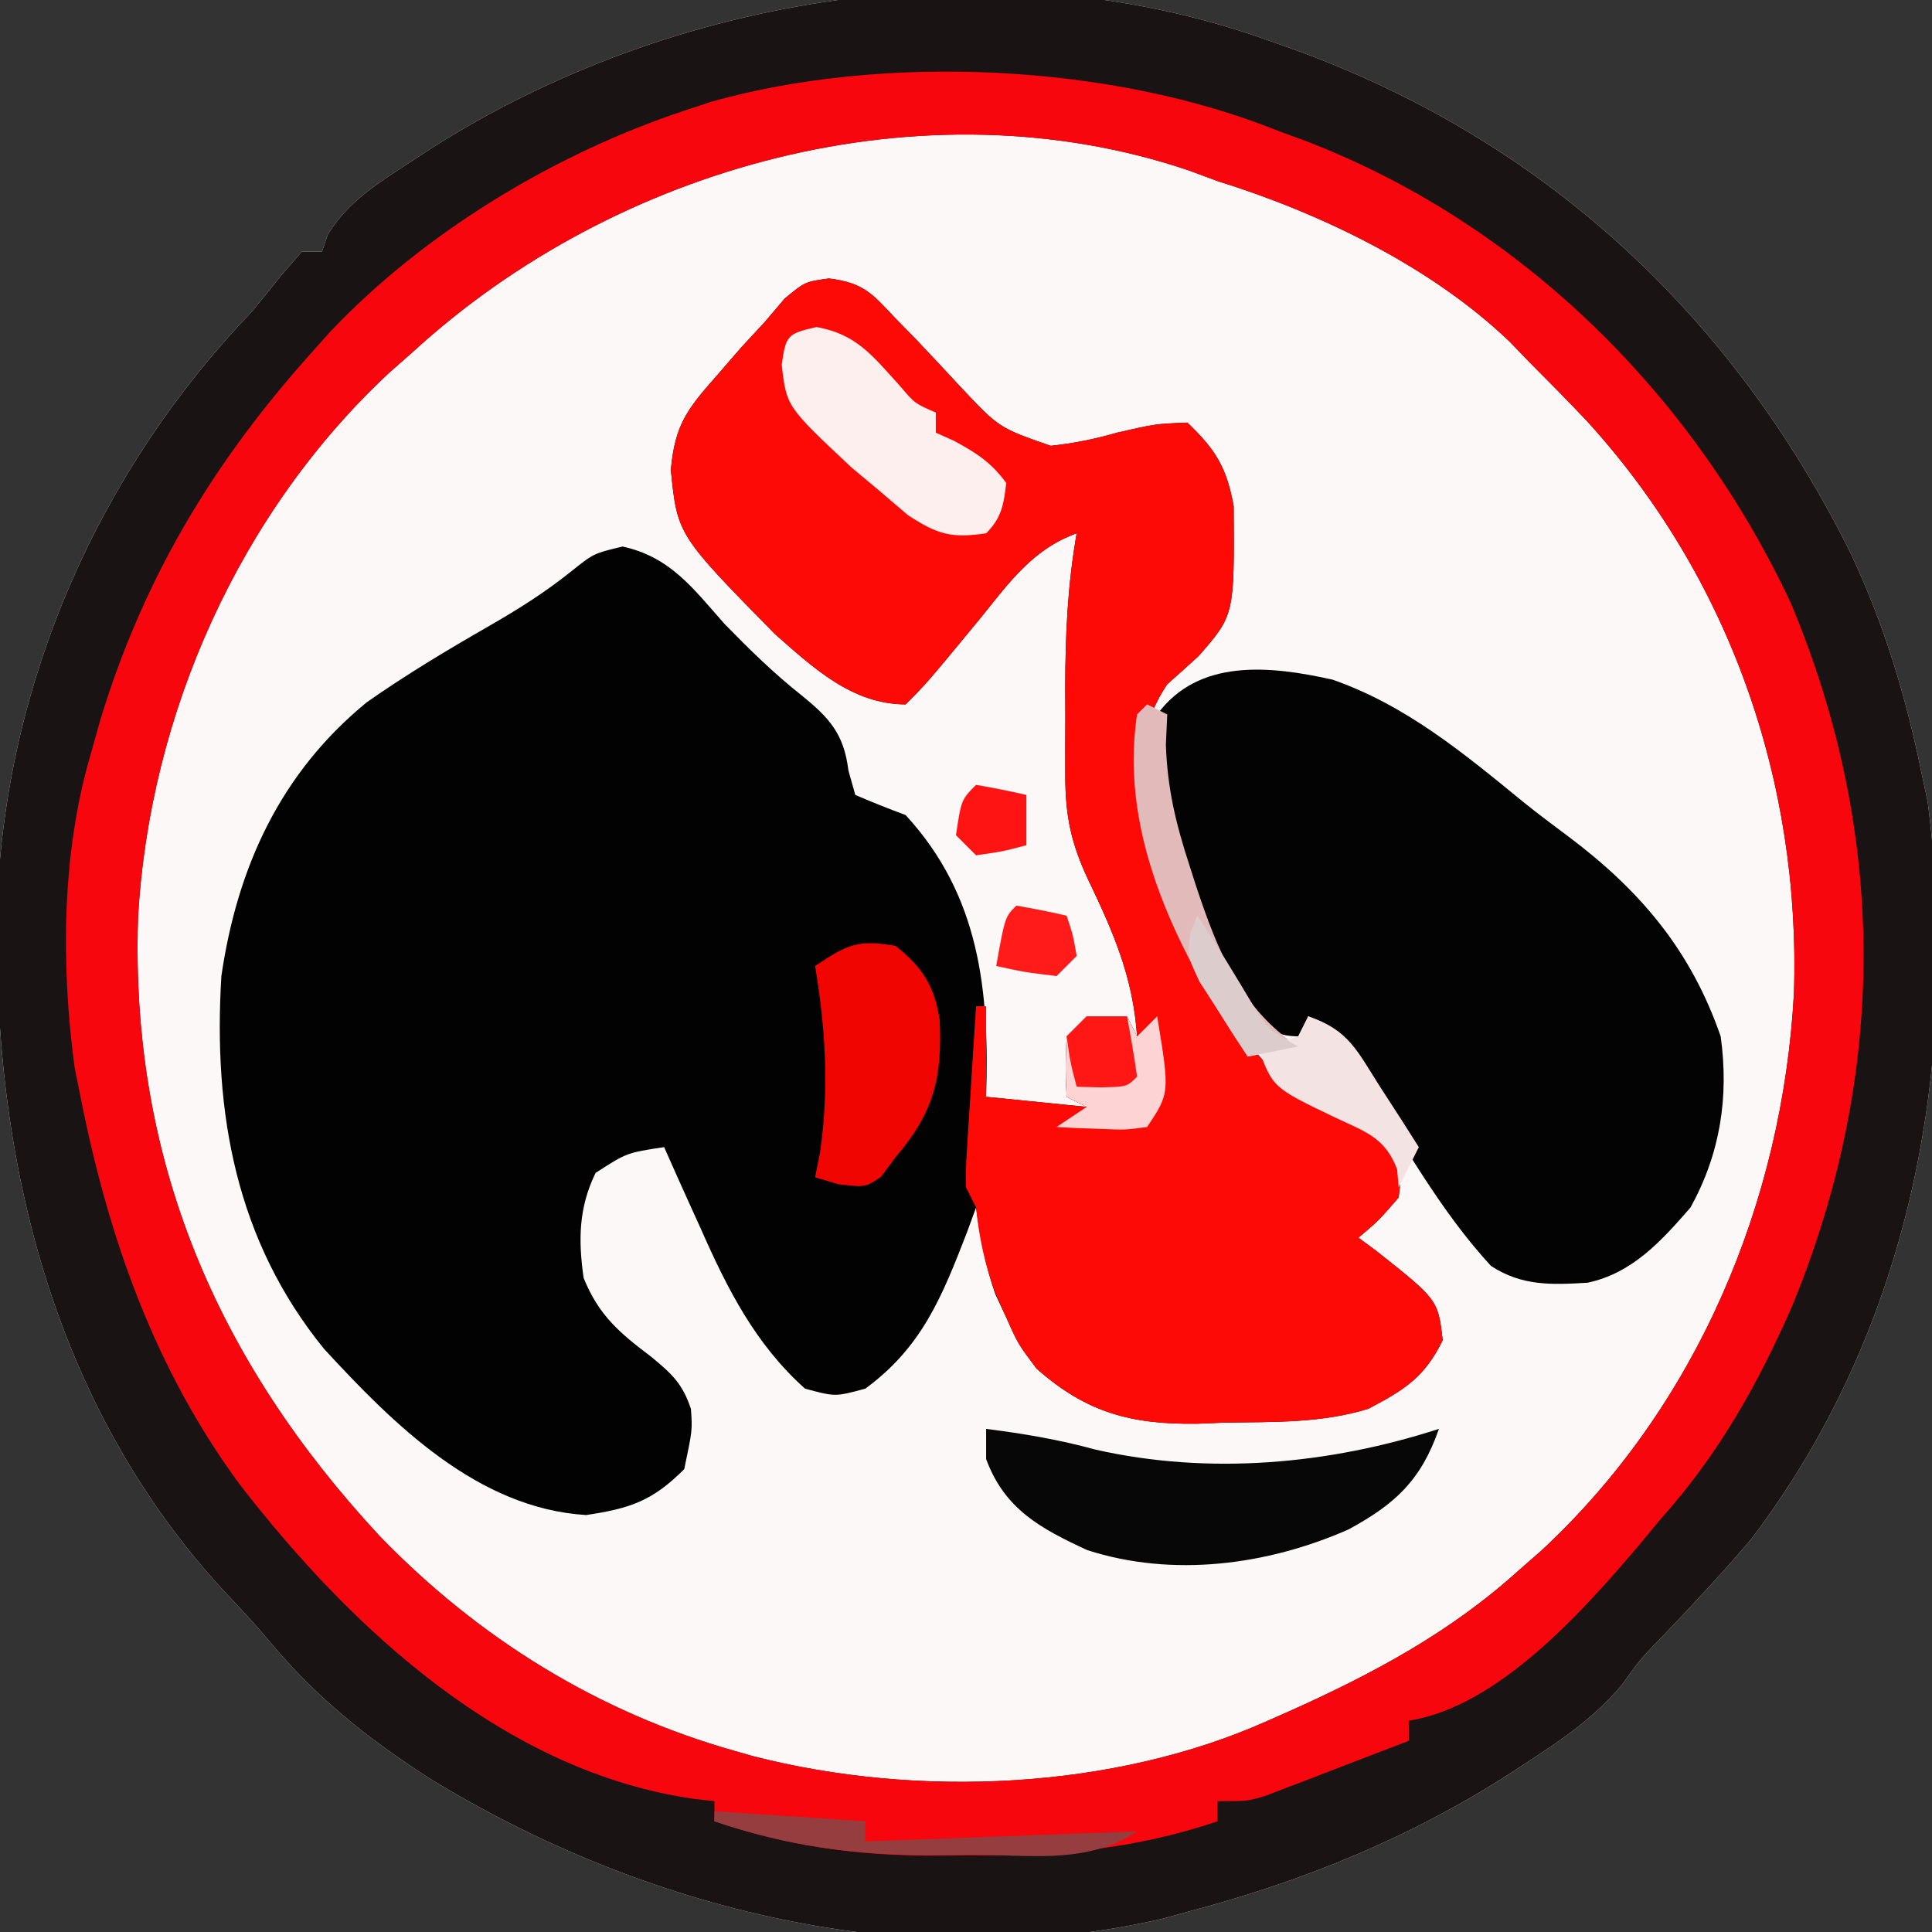 <?xml version="1.0" encoding="UTF-8"?>
<svg version="1.1" xmlns="http://www.w3.org/2000/svg" width="192" height="192">
<rect width="100%" height="100%" fill="#333333" stroke="none"/>
<path d="M0 0 C0.642 0.225 1.284 0.45 1.946 0.682 C27.202 9.654 46.214 27.232 58.01 51.178 C61.319 58.244 63.449 65.356 65 73 C65.189 73.887 65.379 74.774 65.574 75.688 C68.892 101.498 63.962 128.026 48 149 C45.288 152.19 42.443 155.248 39.551 158.273 C37.011 160.888 37.011 160.888 35.102 163.543 C32.435 166.66 29.482 168.71 26.062 170.938 C25.4 171.372 24.738 171.807 24.055 172.254 C14.046 178.681 3.487 182.972 -8 186 C-8.821 186.227 -9.642 186.454 -10.488 186.688 C-35.4 192.409 -61.945 185.829 -83.352 172.715 C-89.493 168.738 -94.532 164.761 -99.223 159.113 C-100.414 157.696 -101.653 156.318 -102.934 154.98 C-120.79 136.219 -126.855 110.974 -126.281 85.754 C-125.421 63.773 -116.166 42.792 -101 27 C-100.008 25.802 -99.027 24.595 -98.062 23.375 C-97.382 22.591 -96.701 21.808 -96 21 C-95.34 21 -94.68 21 -94 21 C-93.714 20.161 -93.714 20.161 -93.422 19.305 C-91.38 15.994 -88.447 14.208 -85.25 12.125 C-84.581 11.686 -83.912 11.247 -83.223 10.794 C-59.225 -4.54 -27.103 -9.703 0 0 Z " fill="#FCF8F8" transform="translate(126,4)"/>
<path d="M0 0 C0.642 0.225 1.284 0.45 1.946 0.682 C27.202 9.654 46.214 27.232 58.01 51.178 C61.319 58.244 63.449 65.356 65 73 C65.189 73.887 65.379 74.774 65.574 75.688 C68.892 101.498 63.962 128.026 48 149 C45.288 152.19 42.443 155.248 39.551 158.273 C37.011 160.888 37.011 160.888 35.102 163.543 C32.435 166.66 29.482 168.71 26.062 170.938 C25.4 171.372 24.738 171.807 24.055 172.254 C14.046 178.681 3.487 182.972 -8 186 C-8.821 186.227 -9.642 186.454 -10.488 186.688 C-35.4 192.409 -61.945 185.829 -83.352 172.715 C-89.493 168.738 -94.532 164.761 -99.223 159.113 C-100.414 157.696 -101.653 156.318 -102.934 154.98 C-120.79 136.219 -126.855 110.974 -126.281 85.754 C-125.421 63.773 -116.166 42.792 -101 27 C-100.008 25.802 -99.027 24.595 -98.062 23.375 C-97.382 22.591 -96.701 21.808 -96 21 C-95.34 21 -94.68 21 -94 21 C-93.714 20.161 -93.714 20.161 -93.422 19.305 C-91.38 15.994 -88.447 14.208 -85.25 12.125 C-84.581 11.686 -83.912 11.247 -83.223 10.794 C-59.225 -4.54 -27.103 -9.703 0 0 Z M-85 31 C-86.133 31.996 -86.133 31.996 -87.289 33.012 C-102.185 46.858 -111.167 67 -112.281 87.199 C-113.073 111.255 -104.444 131.258 -88.234 148.691 C-78.466 158.784 -66.594 166.16 -53 170 C-52.39 170.174 -51.78 170.349 -51.151 170.529 C-34.855 174.708 -15.372 173.895 0 167 C0.68 166.7 1.36 166.4 2.06 166.091 C10.432 162.342 18.169 158.206 25 152 C25.733 151.358 26.467 150.716 27.223 150.055 C42.592 135.767 51.155 115.481 52.281 94.699 C52.963 73.658 45.872 53.283 31.562 37.688 C29.735 35.762 27.875 33.88 26 32 C25.031 30.996 25.031 30.996 24.043 29.973 C16.277 22.511 5.208 17.169 -5 14 C-5.941 13.651 -6.882 13.301 -7.852 12.941 C-34.207 4.023 -64.796 12.462 -85 31 Z " fill="#191314" transform="translate(126,4)"/>
<path d="M0 0 C3.336 0.414 4.242 1.422 6.508 3.86 C7.218 4.587 7.928 5.313 8.66 6.062 C10.126 7.607 11.582 9.161 13.027 10.726 C16.891 14.843 16.891 14.843 22.036 16.629 C24.334 16.386 26.398 15.962 28.617 15.325 C32.43 14.45 32.43 14.45 35.617 14.325 C38.434 17.015 39.518 18.778 40.219 22.63 C40.29 33.452 40.29 33.452 36.742 37.513 C35.709 38.459 34.667 39.397 33.617 40.325 C30.708 44.688 30.972 48.2 31.617 53.325 C34.276 63.311 38.385 75.61 47.617 81.325 C49.708 82.426 51.808 83.485 53.945 84.493 C55.617 85.325 55.617 85.325 56.617 86.325 C56.93 88.638 56.93 88.638 56.617 91.325 C54.617 93.638 54.617 93.638 52.617 95.325 C53.206 95.761 53.795 96.197 54.402 96.646 C60.519 101.493 60.519 101.493 60.992 105.513 C59.187 109.205 57.219 110.418 53.617 112.325 C48.951 113.766 44.211 113.627 39.367 113.7 C38.451 113.738 37.534 113.775 36.59 113.813 C30.036 113.898 25.587 112.726 20.617 108.325 C18.777 105.86 18.777 105.86 17.68 103.388 C17.299 102.574 16.919 101.761 16.527 100.923 C15.528 98.07 15.031 95.315 14.617 92.325 C14.326 93.122 14.035 93.918 13.734 94.739 C11.244 101.176 9.258 106.181 3.617 110.325 C0.617 111.138 0.617 111.138 -2.383 110.325 C-7.326 105.91 -10.127 100.36 -12.758 94.388 C-13.29 93.219 -13.29 93.219 -13.832 92.026 C-14.693 90.131 -15.539 88.229 -16.383 86.325 C-20.104 86.888 -20.104 86.888 -23.195 88.888 C-24.888 92.362 -24.917 95.574 -24.383 99.325 C-22.877 103.047 -20.812 104.785 -17.695 107.138 C-15.646 108.825 -14.553 109.809 -13.719 112.345 C-13.57 114.45 -13.57 114.45 -14.383 118.325 C-17.546 121.488 -19.728 122.227 -24.133 122.888 C-34.903 122.232 -43.257 113.889 -50.168 106.388 C-58.955 95.6 -61.213 82.871 -60.383 69.325 C-58.802 58.485 -54.506 49.128 -45.93 42.114 C-42.006 39.358 -37.907 36.908 -33.75 34.52 C-30.842 32.846 -28.235 31.207 -25.605 29.099 C-23.383 27.325 -23.383 27.325 -20.508 26.638 C-15.762 27.682 -13.523 30.778 -10.383 34.325 C-7.894 36.874 -5.49 39.24 -2.695 41.45 C0.076 43.697 1.491 45.291 1.93 48.888 C2.27 50.094 2.27 50.094 2.617 51.325 C4.265 52.038 5.935 52.699 7.617 53.325 C14.996 61.337 15.956 70.807 15.617 81.325 C18.917 81.655 22.217 81.985 25.617 82.325 C24.957 81.995 24.297 81.665 23.617 81.325 C23.492 78.45 23.492 78.45 23.617 75.325 C24.277 74.665 24.937 74.005 25.617 73.325 C26.937 73.325 28.257 73.325 29.617 73.325 C29.947 73.985 30.277 74.645 30.617 75.325 C30.229 69.496 28.295 65.026 25.773 59.778 C24.07 56.164 23.49 53.42 23.484 49.466 C23.483 48.514 23.482 47.563 23.48 46.583 C23.484 45.59 23.488 44.598 23.492 43.575 C23.488 42.598 23.484 41.621 23.48 40.614 C23.487 35.41 23.715 30.453 24.617 25.325 C20.195 26.918 17.857 30.294 14.992 33.825 C9.714 40.228 9.714 40.228 7.617 42.325 C2.303 42.325 -1.587 38.667 -5.383 35.325 C-15.066 25.468 -15.066 25.468 -15.715 19.028 C-15.312 14.533 -14.092 12.983 -11.133 9.638 C-10.344 8.726 -9.555 7.815 -8.742 6.876 C-7.964 6.034 -7.185 5.192 -6.383 4.325 C-5.728 3.556 -5.073 2.786 -4.398 1.993 C-2.383 0.325 -2.383 0.325 0 0 Z " fill="#030202" transform="translate(82.383,27.675)"/>
<path d="M0 0 C0.92 0.338 1.841 0.675 2.789 1.023 C24.225 9.277 41.322 26.277 51 47 C60.593 69.962 60.558 93.745 51.133 116.723 C47.696 124.593 43.764 131.583 38 138 C37.335 138.806 36.67 139.611 35.984 140.441 C30.432 146.982 21.924 156.622 13 158 C13 158.66 13 159.32 13 160 C10.398 161.006 7.794 162.005 5.188 163 C4.45 163.286 3.712 163.572 2.951 163.867 C2.239 164.138 1.527 164.409 0.793 164.688 C-0.189 165.065 -0.189 165.065 -1.191 165.449 C-3 166 -3 166 -6 166 C-6 166.66 -6 167.32 -6 168 C-14.422 170.829 -22.153 171.461 -31 171.375 C-32.194 171.387 -33.387 171.398 -34.617 171.41 C-42.197 171.385 -48.811 170.415 -56 168 C-56 167.34 -56 166.68 -56 166 C-56.666 165.925 -57.333 165.85 -58.02 165.773 C-76.727 163.105 -92.037 148.958 -103.226 134.455 C-111.688 122.934 -116.242 109.913 -119 96 C-119.193 95.04 -119.387 94.079 -119.586 93.09 C-120.942 82.974 -120.889 71.815 -118 62 C-117.522 60.297 -117.522 60.297 -117.035 58.559 C-112.749 44.488 -105.862 32.991 -96 22 C-95.415 21.344 -94.83 20.688 -94.227 20.012 C-84.895 10.133 -71.86 2.262 -59 -2 C-58.094 -2.3 -57.188 -2.601 -56.254 -2.91 C-39.082 -7.711 -16.54 -6.674 0 0 Z M-86 22 C-87.133 22.996 -87.133 22.996 -88.289 24.012 C-103.185 37.858 -112.167 58 -113.281 78.199 C-114.073 102.255 -105.444 122.258 -89.234 139.691 C-79.466 149.784 -67.594 157.16 -54 161 C-53.39 161.174 -52.78 161.349 -52.151 161.529 C-35.855 165.708 -16.372 164.895 -1 158 C-0.32 157.7 0.36 157.4 1.06 157.091 C9.432 153.342 17.169 149.206 24 143 C24.733 142.358 25.467 141.716 26.223 141.055 C41.592 126.767 50.155 106.481 51.281 85.699 C51.963 64.658 44.872 44.283 30.562 28.688 C28.735 26.762 26.875 24.88 25 23 C24.031 21.996 24.031 21.996 23.043 20.973 C15.277 13.511 4.208 8.169 -6 5 C-6.941 4.651 -7.882 4.301 -8.852 3.941 C-35.207 -4.977 -65.796 3.462 -86 22 Z " fill="#F7060D" transform="translate(127,13)"/>
<path d="M0 0 C3.336 0.414 4.242 1.422 6.508 3.86 C7.218 4.587 7.928 5.313 8.66 6.062 C10.126 7.607 11.582 9.161 13.027 10.726 C16.891 14.843 16.891 14.843 22.036 16.629 C24.334 16.386 26.398 15.962 28.617 15.325 C32.43 14.45 32.43 14.45 35.617 14.325 C38.434 17.015 39.518 18.778 40.219 22.63 C40.29 33.452 40.29 33.452 36.742 37.513 C35.709 38.459 34.667 39.397 33.617 40.325 C30.708 44.688 30.972 48.2 31.617 53.325 C34.276 63.311 38.385 75.61 47.617 81.325 C49.708 82.426 51.808 83.485 53.945 84.493 C55.617 85.325 55.617 85.325 56.617 86.325 C56.93 88.638 56.93 88.638 56.617 91.325 C54.617 93.638 54.617 93.638 52.617 95.325 C53.206 95.761 53.795 96.197 54.402 96.646 C60.519 101.493 60.519 101.493 60.992 105.513 C59.187 109.205 57.219 110.418 53.617 112.325 C48.951 113.766 44.211 113.627 39.367 113.7 C38.451 113.738 37.534 113.775 36.59 113.813 C30.036 113.898 25.587 112.726 20.617 108.325 C18.777 105.86 18.777 105.86 17.68 103.388 C17.294 102.523 16.909 101.658 16.512 100.767 C15.486 97.967 14.914 95.291 14.617 92.325 C14.122 91.335 14.122 91.335 13.617 90.325 C13.595 88.446 13.595 88.446 13.738 86.192 C13.787 85.387 13.835 84.581 13.885 83.751 C13.941 82.909 13.997 82.067 14.055 81.2 C14.107 80.351 14.159 79.501 14.213 78.626 C14.343 76.525 14.479 74.425 14.617 72.325 C14.947 72.325 15.277 72.325 15.617 72.325 C15.617 75.295 15.617 78.265 15.617 81.325 C18.917 81.655 22.217 81.985 25.617 82.325 C24.627 81.83 24.627 81.83 23.617 81.325 C23.492 78.45 23.492 78.45 23.617 75.325 C24.277 74.665 24.937 74.005 25.617 73.325 C26.937 73.325 28.257 73.325 29.617 73.325 C29.947 73.985 30.277 74.645 30.617 75.325 C30.229 69.496 28.295 65.026 25.773 59.778 C24.07 56.164 23.49 53.42 23.484 49.466 C23.482 48.039 23.482 48.039 23.48 46.583 C23.484 45.59 23.488 44.598 23.492 43.575 C23.486 42.11 23.486 42.11 23.48 40.614 C23.487 35.41 23.715 30.453 24.617 25.325 C20.195 26.918 17.857 30.294 14.992 33.825 C9.714 40.228 9.714 40.228 7.617 42.325 C2.303 42.325 -1.587 38.667 -5.383 35.325 C-15.066 25.468 -15.066 25.468 -15.715 19.028 C-15.312 14.533 -14.092 12.983 -11.133 9.638 C-9.949 8.271 -9.949 8.271 -8.742 6.876 C-7.964 6.034 -7.185 5.192 -6.383 4.325 C-5.728 3.556 -5.073 2.786 -4.398 1.993 C-2.383 0.325 -2.383 0.325 0 0 Z " fill="#FD0A06" transform="translate(82.383,27.675)"/>
<path d="M0 0 C7.327 2.554 13.085 7.355 19.012 12.201 C20.452 13.359 21.932 14.467 23.414 15.57 C30.583 20.95 35.62 26.903 38.574 35.457 C39.408 41.492 38.525 47.115 35.574 52.457 C32.675 55.791 29.801 58.982 25.34 59.934 C21.763 60.145 18.823 60.273 15.75 58.266 C10.835 52.946 7.132 46.316 3.305 40.186 C2.851 39.462 2.397 38.738 1.93 37.992 C1.524 37.336 1.118 36.68 0.7 36.004 C-0.36 34.298 -0.36 34.298 -2.426 33.457 C-2.426 34.117 -2.426 34.777 -2.426 35.457 C-4.613 35.457 -4.613 35.457 -7.426 34.457 C-11.413 29.573 -13.328 24.324 -15.238 18.395 C-15.567 17.386 -15.567 17.386 -15.902 16.357 C-17.233 11.966 -17.756 8.09 -17.426 3.457 C-13.314 -2.15 -6.18 -1.383 0 0 Z " fill="#030303" transform="translate(132.426,67.543)"/>
<path d="M0 0 C3.732 0.476 7.249 1.066 10.875 2.062 C22.17 4.611 34.077 3.536 45 0 C43.233 5.08 40.68 7.469 36 10 C27.931 13.553 18.535 14.784 10.055 12.051 C5.44 9.918 1.839 7.992 0 3 C0 2.01 0 1.02 0 0 Z " fill="#080707" transform="translate(98,142)"/>
<path d="M0 0 C2.693 2.184 3.82 3.908 4.387 7.348 C4.638 13.087 3.833 16.51 0 21 C-0.474 21.639 -0.949 22.279 -1.438 22.938 C-3 24 -3 24 -5.688 23.688 C-6.451 23.461 -7.214 23.234 -8 23 C-7.835 22.175 -7.67 21.35 -7.5 20.5 C-6.592 14.142 -6.952 8.287 -8 2 C-4.758 -0.161 -3.763 -0.642 0 0 Z " fill="#F10501" transform="translate(89,94)"/>
<path d="M0 0 C4.023 0.7 5.637 2.921 8.324 5.871 C9.797 7.602 9.797 7.602 11.875 8.5 C11.875 9.16 11.875 9.82 11.875 10.5 C12.473 10.768 13.071 11.036 13.688 11.312 C15.921 12.525 17.374 13.447 18.875 15.5 C18.624 17.637 18.416 18.959 16.875 20.5 C13.424 21.005 12.081 20.634 9.121 18.707 C8.194 17.917 7.267 17.127 6.312 16.312 C5.383 15.535 4.454 14.758 3.496 13.957 C-2.966 7.899 -2.966 7.899 -3.438 3.75 C-3.029 0.807 -2.872 0.676 0 0 Z " fill="#FEEFEF" transform="translate(81.125,32.5)"/>
<path d="M0 0 C1.32 0 2.64 0 4 0 C4.33 0.66 4.66 1.32 5 2 C5.66 1.34 6.32 0.68 7 0 C8.25 7.625 8.25 7.625 6 11 C3.836 11.293 3.836 11.293 1.375 11.188 C0.558 11.16 -0.26 11.133 -1.102 11.105 C-1.728 11.071 -2.355 11.036 -3 11 C-2.01 10.34 -1.02 9.68 0 9 C-0.66 8.67 -1.32 8.34 -2 8 C-2.125 5.125 -2.125 5.125 -2 2 C-1.34 1.34 -0.68 0.68 0 0 Z " fill="#FDD3D3" transform="translate(108,101)"/>
<path d="M0 0 C0.66 0.33 1.32 0.66 2 1 C1.955 1.991 1.91 2.983 1.863 4.004 C2.012 8.353 2.851 11.834 4.188 15.938 C4.412 16.638 4.636 17.339 4.867 18.061 C6.978 24.396 9.247 30.165 15 34 C12.525 34.495 12.525 34.495 10 35 C3.358 25.094 -2.873 13.285 -1 1 C-0.67 0.67 -0.34 0.34 0 0 Z " fill="#E2BABA" transform="translate(114,70)"/>
<path d="M0 0 C4.083 1.361 4.887 3.48 7.188 7.062 C7.903 8.167 8.618 9.272 9.355 10.41 C9.898 11.265 10.441 12.119 11 13 C10.34 14.32 9.68 15.64 9 17 C8.947 16.402 8.894 15.804 8.84 15.188 C7.604 11.969 5.616 11.461 2.562 10 C-3.533 7.075 -3.533 7.075 -5 3 C-4.361 2.876 -3.721 2.752 -3.062 2.625 C-2.042 2.316 -2.042 2.316 -1 2 C-0.67 1.34 -0.34 0.68 0 0 Z " fill="#F3E3E3" transform="translate(130,101)"/>
<path d="M0 0 C4.95 0.33 9.9 0.66 15 1 C15 1.66 15 2.32 15 3 C23.91 2.67 32.82 2.34 42 2 C37.027 5.315 31.342 4.327 25.5 4.312 C24.27 4.329 23.04 4.345 21.773 4.361 C14.045 4.365 7.325 3.492 0 1 C0 0.67 0 0.34 0 0 Z " fill="#963D3F" transform="translate(71,180)"/>
<path d="M0 0 C1.675 0.286 3.344 0.618 5 1 C5.625 2.875 5.625 2.875 6 5 C5.34 5.66 4.68 6.32 4 7 C0.875 6.625 0.875 6.625 -2 6 C-1.125 1.125 -1.125 1.125 0 0 Z " fill="#FE1B1A" transform="translate(101,90)"/>
<path d="M0 0 C1.32 0 2.64 0 4 0 C4.381 1.991 4.713 3.993 5 6 C4 7 4 7 1.438 7.062 C0.231 7.032 0.231 7.032 -1 7 C-1.625 4.625 -1.625 4.625 -2 2 C-1.34 1.34 -0.68 0.68 0 0 Z " fill="#FE1715" transform="translate(108,101)"/>
<path d="M0 0 C1.675 0.286 3.344 0.618 5 1 C5 2.65 5 4.3 5 6 C2.625 6.625 2.625 6.625 0 7 C-0.66 6.34 -1.32 5.68 -2 5 C-1.464 1.464 -1.464 1.464 0 0 Z " fill="#FE1513" transform="translate(97,78)"/>
<path d="M0 0 C1.999 2.999 3.844 6.063 5.684 9.16 C7.036 11.28 7.036 11.28 10 13 C8.35 13.33 6.7 13.66 5 14 C3.964 12.427 2.947 10.841 1.938 9.25 C1.369 8.368 0.801 7.487 0.215 6.578 C-1 4 -1 4 -0.684 1.672 C-0.458 1.12 -0.232 0.568 0 0 Z " fill="#DDCCCC" transform="translate(119,91)"/>
</svg>
